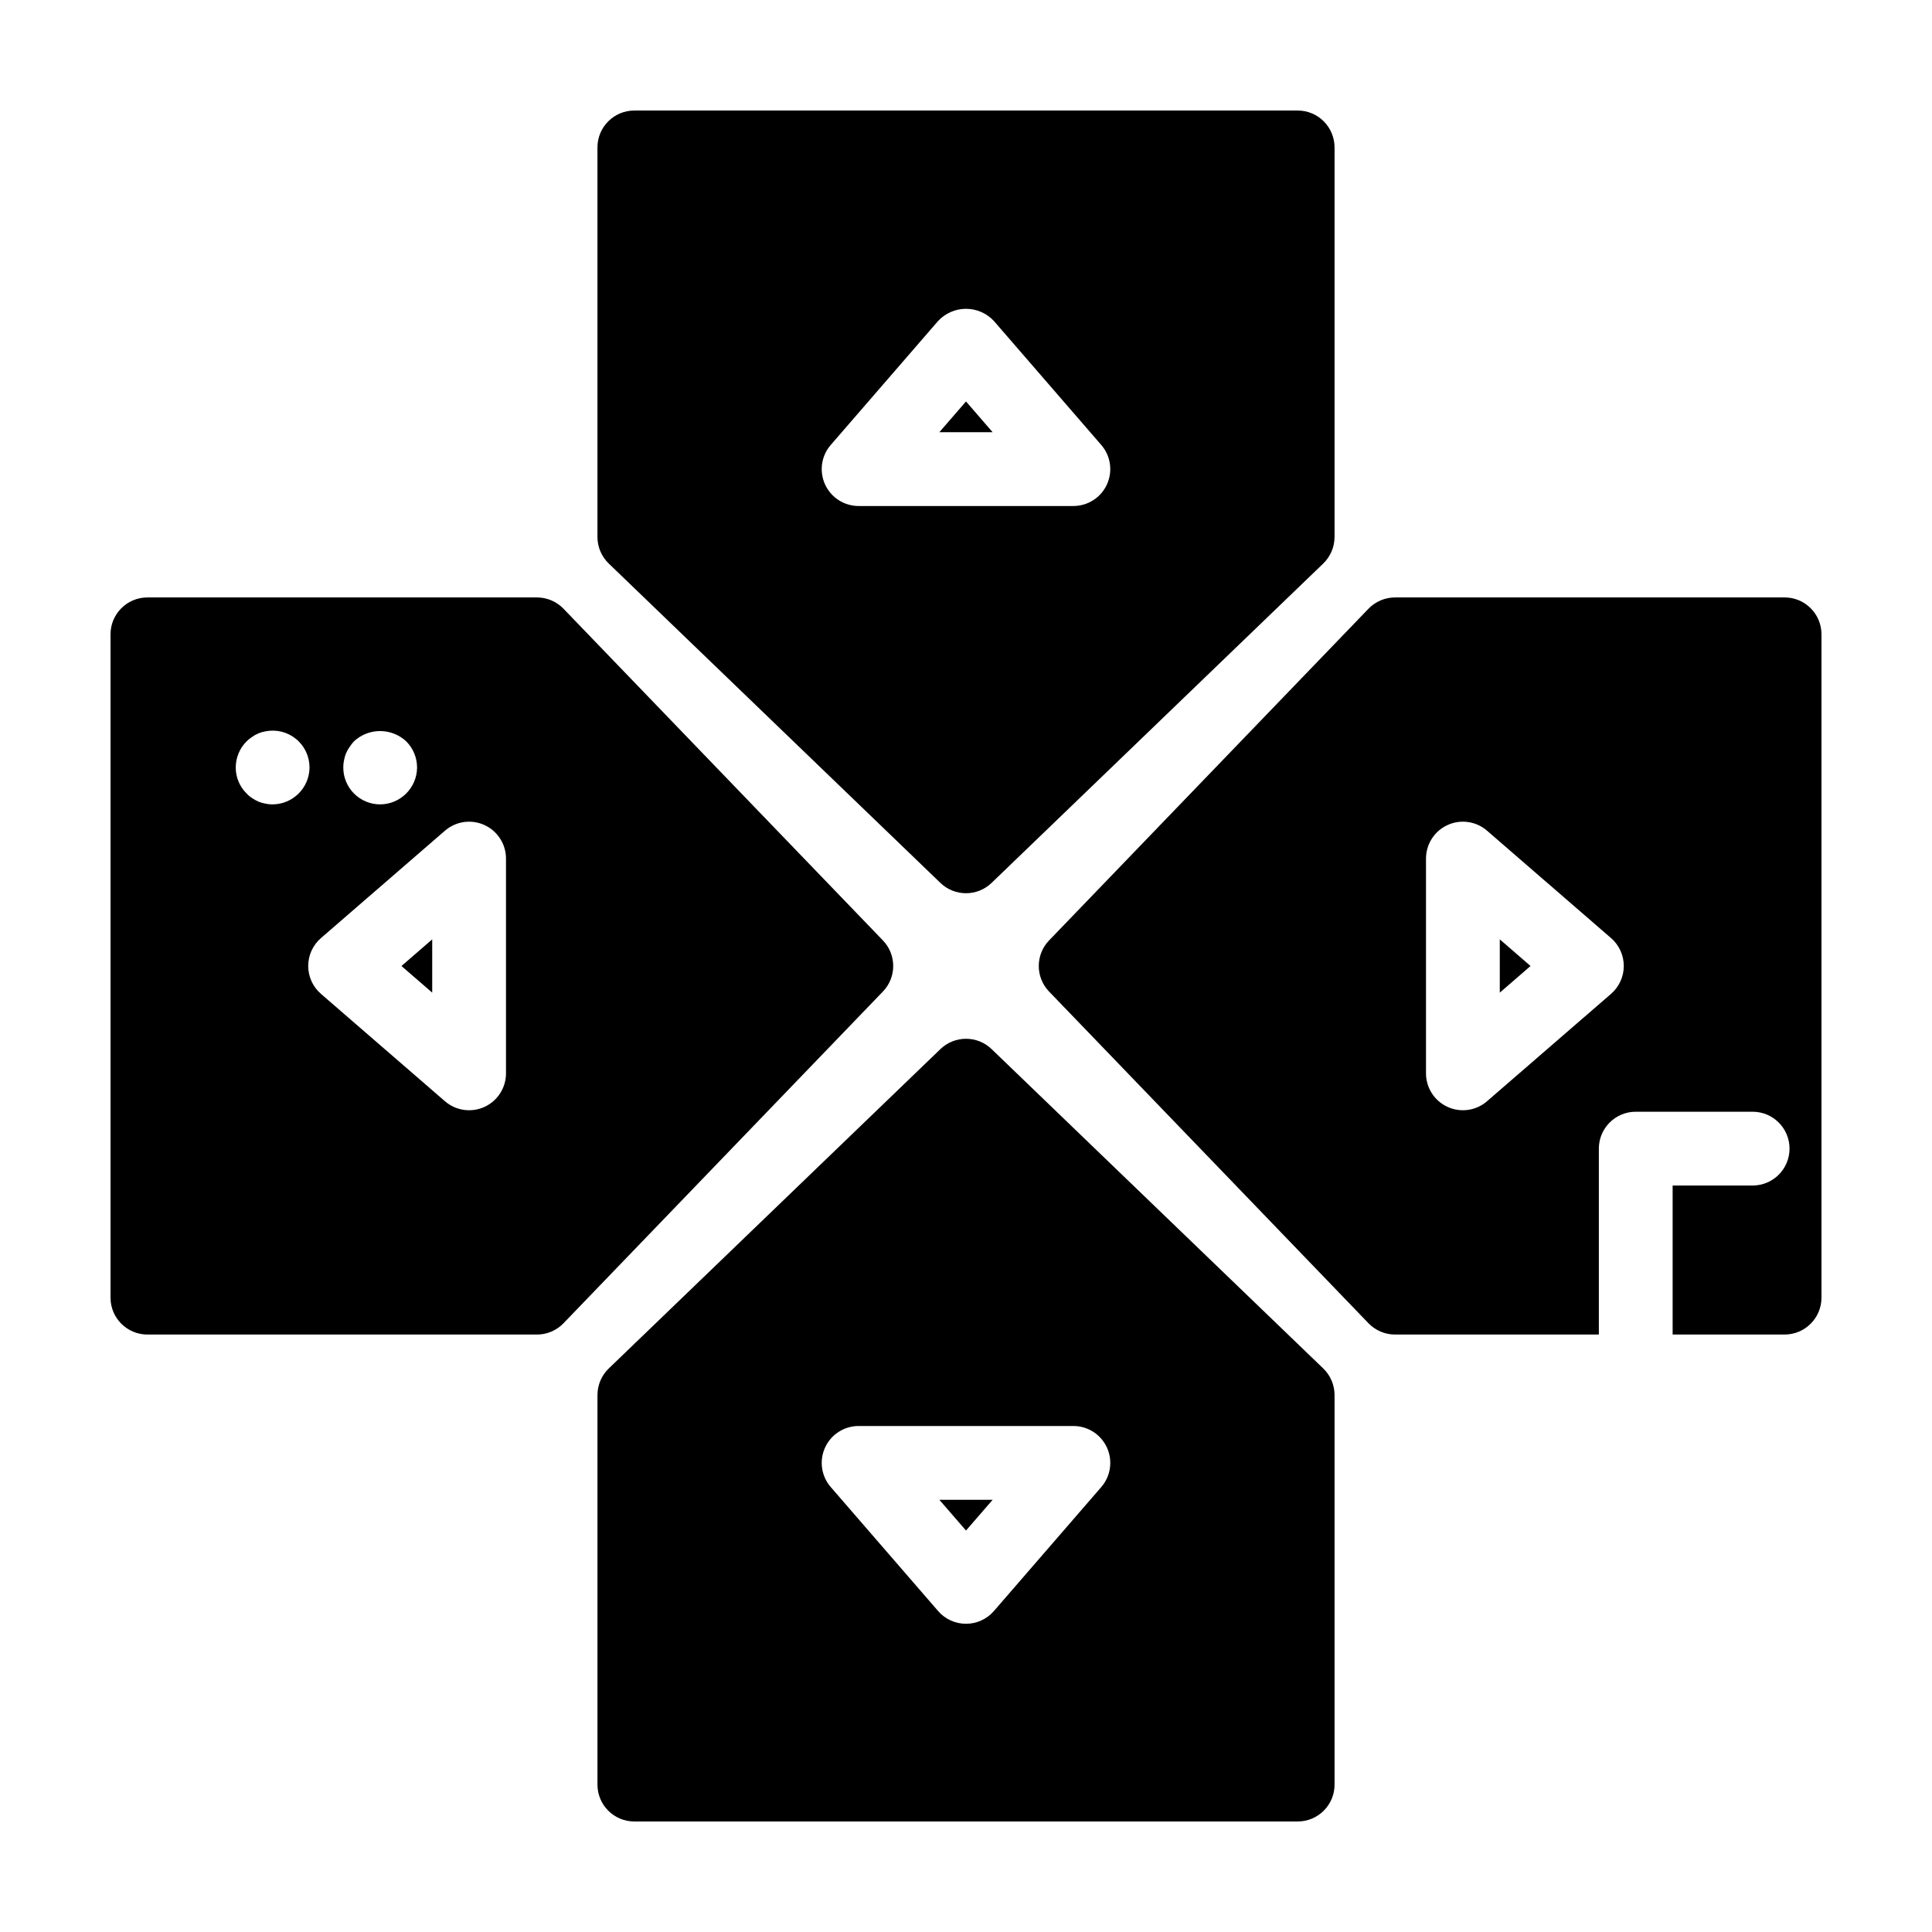 <?xml version="1.0" encoding="UTF-8"?>
<!-- Uploaded to: ICON Repo, www.svgrepo.com, Generator: ICON Repo Mixer Tools -->
<svg fill="#000000" width="800px" height="800px" version="1.1" viewBox="144 144 512 512" xmlns="http://www.w3.org/2000/svg">
 <g>
  <path d="m392.94 258.54h14.117l-7.059-8.152z"/>
  <path d="m497.67 286.3v-103.23c-0.004-5.402-4.379-9.777-9.777-9.777h-175.79c-5.398 0-9.773 4.375-9.773 9.777v103.23c0 2.66 1.082 5.199 2.996 7.043l87.891 84.637c3.785 3.644 9.777 3.644 13.562 0l87.891-84.637c1.914-1.844 2.996-4.383 2.996-7.043zm-60.32-13.918c-1.59 3.481-5.066 5.711-8.891 5.715h-56.918c-3.824 0-7.301-2.234-8.891-5.715-1.59-3.481-1.004-7.57 1.504-10.461l28.457-32.863c1.91-2.051 4.586-3.219 7.391-3.219 2.801 0 5.481 1.168 7.387 3.219l28.457 32.863h0.004c2.504 2.891 3.09 6.981 1.5 10.461z"/>
  <path d="m400 549.61 7.059-8.148h-14.117z"/>
  <path d="m497.67 616.94v-103.24c0-2.656-1.082-5.199-2.996-7.043l-87.891-84.637c-3.785-3.644-9.777-3.644-13.562 0l-87.891 84.637c-1.914 1.844-2.996 4.387-2.996 7.043v103.24c0 5.398 4.375 9.773 9.773 9.773h175.79c5.398 0 9.773-4.375 9.777-9.773zm-61.82-78.859-28.457 32.863h-0.004c-1.855 2.144-4.551 3.375-7.387 3.375-2.84 0-5.535-1.23-7.391-3.375l-28.457-32.863c-2.508-2.891-3.094-6.981-1.504-10.461 1.59-3.481 5.066-5.715 8.891-5.715h56.918c3.828 0 7.301 2.234 8.891 5.715 1.59 3.481 1.004 7.57-1.5 10.461z"/>
  <path d="m541.46 407.06 8.152-7.059-8.152-7.059z"/>
  <path d="m616.94 302.33h-103.24c-2.656 0-5.199 1.082-7.043 2.996l-84.637 87.891c-3.644 3.785-3.644 9.777 0 13.559l84.637 87.895c1.844 1.914 4.387 2.996 7.043 2.996h54.012v-49.27c0-5.398 4.379-9.777 9.777-9.777h30.98c5.398 0 9.777 4.379 9.777 9.777 0 5.398-4.379 9.777-9.777 9.777h-21.203v39.492h29.672c5.398-0.004 9.773-4.379 9.773-9.777v-175.79c0-5.398-4.375-9.773-9.773-9.773zm-45.996 105.05-32.863 28.457v0.004c-2.891 2.504-6.981 3.09-10.461 1.5-3.481-1.59-5.715-5.062-5.715-8.891v-56.918c0-3.824 2.234-7.301 5.715-8.891 3.481-1.59 7.57-1.004 10.461 1.504l32.863 28.457c2.144 1.855 3.375 4.551 3.375 7.391 0 2.836-1.23 5.531-3.375 7.387z"/>
  <path d="m258.54 407.06v-14.117l-8.152 7.059z"/>
  <path d="m293.34 494.67 84.637-87.895c3.644-3.781 3.644-9.773 0-13.559l-84.637-87.891c-1.844-1.914-4.383-2.996-7.043-2.996h-103.23c-5.402 0-9.777 4.375-9.777 9.773v175.79c0 5.398 4.375 9.773 9.777 9.777h103.23c2.66 0 5.199-1.082 7.043-2.996zm-58.172-149.18v-0.004c0.113-0.637 0.293-1.258 0.539-1.855 0.242-0.59 0.555-1.145 0.926-1.66 0.352-0.539 0.742-1.043 1.176-1.516 3.902-3.621 9.934-3.621 13.832 0 1.848 1.84 2.883 4.336 2.887 6.941-0.039 5.383-4.394 9.738-9.777 9.773-2.594 0.004-5.082-1.023-6.918-2.859-1.832-1.832-2.863-4.32-2.859-6.914-0.008-0.645 0.059-1.281 0.195-1.91zm-18.918 11.684v-0.004c-0.641 0.008-1.277-0.055-1.902-0.195-0.633-0.125-1.258-0.305-1.859-0.535-0.582-0.262-1.137-0.574-1.664-0.93-0.539-0.34-1.035-0.75-1.465-1.223-1.852-1.812-2.891-4.301-2.883-6.891 0-2.606 1.039-5.106 2.883-6.941 0.445-0.445 0.938-0.84 1.469-1.176 1.043-0.75 2.25-1.254 3.519-1.465 2.871-0.578 5.848 0.164 8.109 2.019 2.266 1.859 3.574 4.633 3.57 7.562-0.039 5.383-4.391 9.738-9.777 9.773zm61.844 71.277c0 3.824-2.234 7.301-5.715 8.891-3.481 1.59-7.57 1.004-10.461-1.5l-32.863-28.457v-0.004c-2.144-1.855-3.375-4.551-3.375-7.387 0-2.84 1.23-5.535 3.375-7.391l32.863-28.457c2.891-2.508 6.981-3.094 10.461-1.504 3.481 1.59 5.715 5.066 5.715 8.891z"/>
 </g>
</svg>